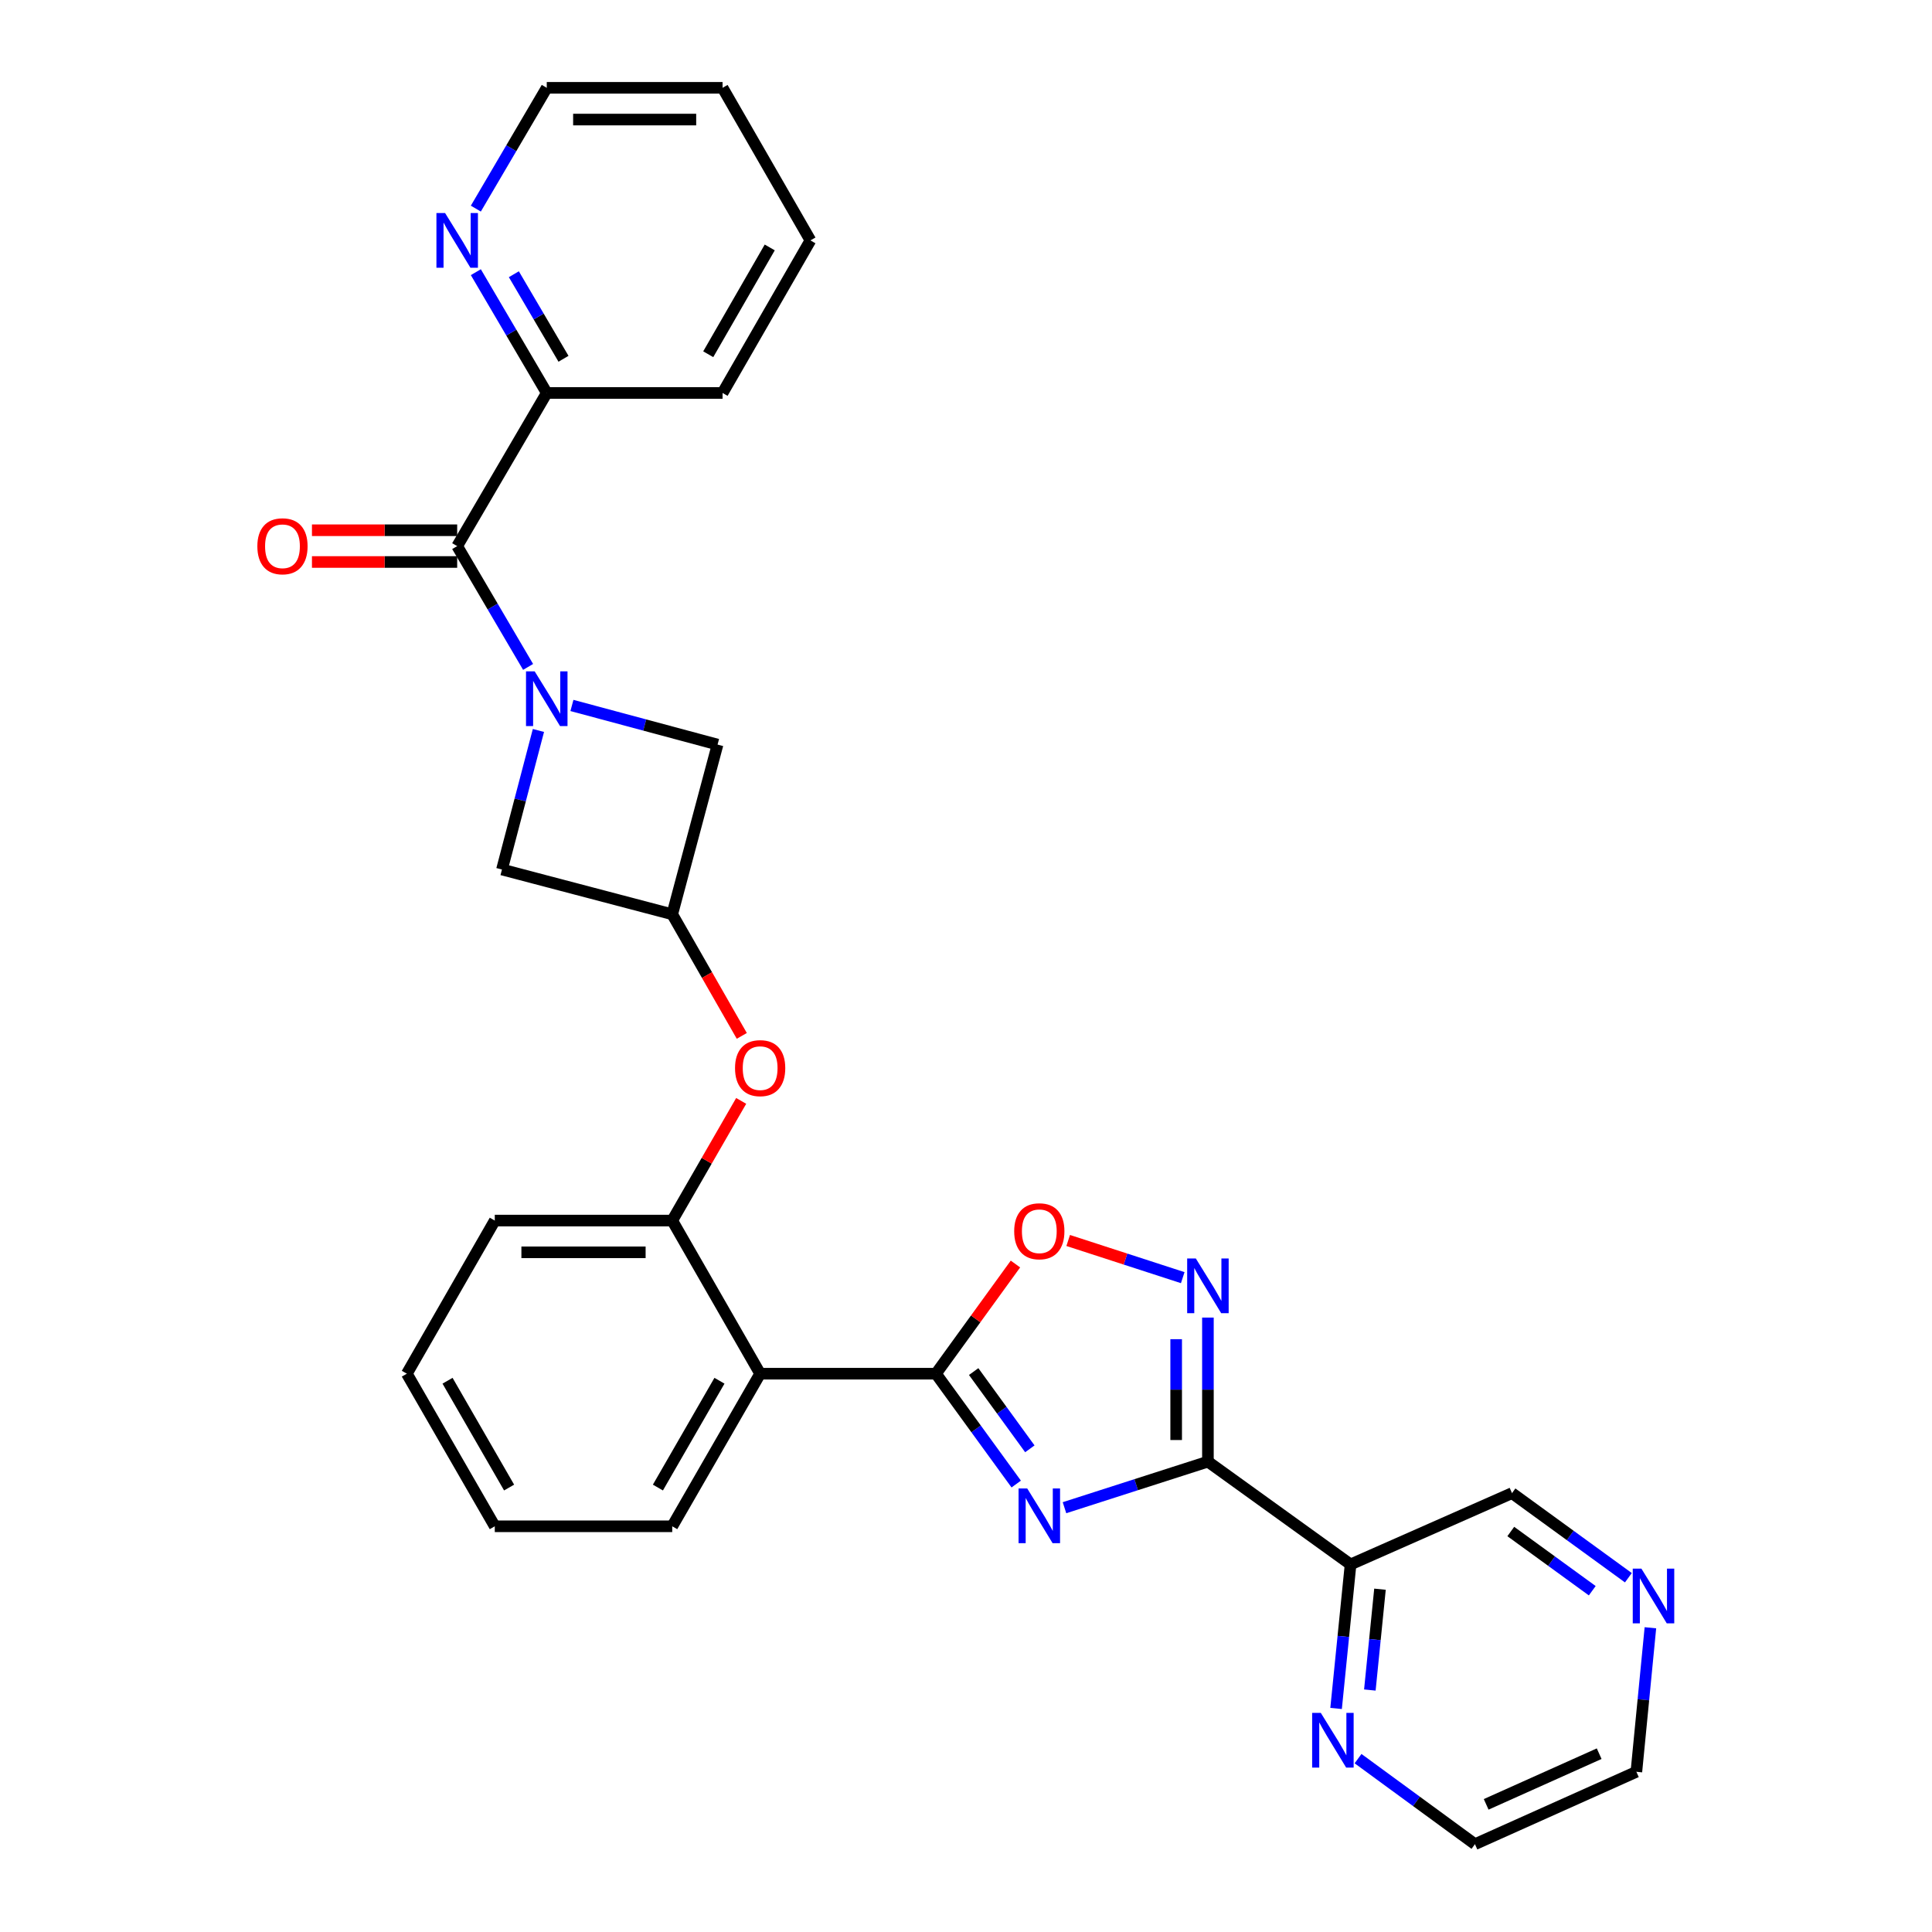 <?xml version='1.0' encoding='iso-8859-1'?>
<svg version='1.1' baseProfile='full'
              xmlns='http://www.w3.org/2000/svg'
                      xmlns:rdkit='http://www.rdkit.org/xml'
                      xmlns:xlink='http://www.w3.org/1999/xlink'
                  xml:space='preserve'
width='1000px' height='1000px' viewBox='0 0 1000 1000'>
<!-- END OF HEADER -->
<rect style='opacity:1.0;fill:#FFFFFF;stroke:none' width='1000' height='1000' x='0' y='0'> </rect>
<path class='bond-0' d='M 550.976,780.389 L 588.096,768.464' style='fill:none;fill-rule:evenodd;stroke:#0000FF;stroke-width:6px;stroke-linecap:butt;stroke-linejoin:miter;stroke-opacity:1' />
<path class='bond-0' d='M 588.096,768.464 L 625.217,756.54' style='fill:none;fill-rule:evenodd;stroke:#000000;stroke-width:6px;stroke-linecap:butt;stroke-linejoin:miter;stroke-opacity:1' />
<path class='bond-1' d='M 525.992,768.141 L 505.221,739.582' style='fill:none;fill-rule:evenodd;stroke:#0000FF;stroke-width:6px;stroke-linecap:butt;stroke-linejoin:miter;stroke-opacity:1' />
<path class='bond-1' d='M 505.221,739.582 L 484.449,711.023' style='fill:none;fill-rule:evenodd;stroke:#000000;stroke-width:6px;stroke-linecap:butt;stroke-linejoin:miter;stroke-opacity:1' />
<path class='bond-1' d='M 533.049,749.908 L 518.509,729.917' style='fill:none;fill-rule:evenodd;stroke:#0000FF;stroke-width:6px;stroke-linecap:butt;stroke-linejoin:miter;stroke-opacity:1' />
<path class='bond-1' d='M 518.509,729.917 L 503.969,709.926' style='fill:none;fill-rule:evenodd;stroke:#000000;stroke-width:6px;stroke-linecap:butt;stroke-linejoin:miter;stroke-opacity:1' />
<path class='bond-3' d='M 625.217,756.54 L 625.217,719.259' style='fill:none;fill-rule:evenodd;stroke:#000000;stroke-width:6px;stroke-linecap:butt;stroke-linejoin:miter;stroke-opacity:1' />
<path class='bond-3' d='M 625.217,719.259 L 625.217,681.978' style='fill:none;fill-rule:evenodd;stroke:#0000FF;stroke-width:6px;stroke-linecap:butt;stroke-linejoin:miter;stroke-opacity:1' />
<path class='bond-3' d='M 608.785,745.356 L 608.785,719.259' style='fill:none;fill-rule:evenodd;stroke:#000000;stroke-width:6px;stroke-linecap:butt;stroke-linejoin:miter;stroke-opacity:1' />
<path class='bond-3' d='M 608.785,719.259 L 608.785,693.162' style='fill:none;fill-rule:evenodd;stroke:#0000FF;stroke-width:6px;stroke-linecap:butt;stroke-linejoin:miter;stroke-opacity:1' />
<path class='bond-7' d='M 625.217,756.54 L 699.051,809.743' style='fill:none;fill-rule:evenodd;stroke:#000000;stroke-width:6px;stroke-linecap:butt;stroke-linejoin:miter;stroke-opacity:1' />
<path class='bond-4' d='M 484.449,711.023 L 393.452,711.023' style='fill:none;fill-rule:evenodd;stroke:#000000;stroke-width:6px;stroke-linecap:butt;stroke-linejoin:miter;stroke-opacity:1' />
<path class='bond-6' d='M 484.449,711.023 L 505.022,682.639' style='fill:none;fill-rule:evenodd;stroke:#000000;stroke-width:6px;stroke-linecap:butt;stroke-linejoin:miter;stroke-opacity:1' />
<path class='bond-6' d='M 505.022,682.639 L 525.595,654.255' style='fill:none;fill-rule:evenodd;stroke:#FF0000;stroke-width:6px;stroke-linecap:butt;stroke-linejoin:miter;stroke-opacity:1' />
<path class='bond-2' d='M 296.031,365.143 L 333.718,375.27' style='fill:none;fill-rule:evenodd;stroke:#0000FF;stroke-width:6px;stroke-linecap:butt;stroke-linejoin:miter;stroke-opacity:1' />
<path class='bond-2' d='M 333.718,375.27 L 371.406,385.396' style='fill:none;fill-rule:evenodd;stroke:#000000;stroke-width:6px;stroke-linecap:butt;stroke-linejoin:miter;stroke-opacity:1' />
<path class='bond-5' d='M 273.345,345.193 L 254.991,313.931' style='fill:none;fill-rule:evenodd;stroke:#0000FF;stroke-width:6px;stroke-linecap:butt;stroke-linejoin:miter;stroke-opacity:1' />
<path class='bond-5' d='M 254.991,313.931 L 236.636,282.669' style='fill:none;fill-rule:evenodd;stroke:#000000;stroke-width:6px;stroke-linecap:butt;stroke-linejoin:miter;stroke-opacity:1' />
<path class='bond-32' d='M 278.689,378.088 L 269.252,414.072' style='fill:none;fill-rule:evenodd;stroke:#0000FF;stroke-width:6px;stroke-linecap:butt;stroke-linejoin:miter;stroke-opacity:1' />
<path class='bond-32' d='M 269.252,414.072 L 259.815,450.056' style='fill:none;fill-rule:evenodd;stroke:#000000;stroke-width:6px;stroke-linecap:butt;stroke-linejoin:miter;stroke-opacity:1' />
<path class='bond-29' d='M 612.183,661.313 L 582.539,651.691' style='fill:none;fill-rule:evenodd;stroke:#0000FF;stroke-width:6px;stroke-linecap:butt;stroke-linejoin:miter;stroke-opacity:1' />
<path class='bond-29' d='M 582.539,651.691 L 552.896,642.069' style='fill:none;fill-rule:evenodd;stroke:#FF0000;stroke-width:6px;stroke-linecap:butt;stroke-linejoin:miter;stroke-opacity:1' />
<path class='bond-8' d='M 393.452,711.023 L 347.945,631.766' style='fill:none;fill-rule:evenodd;stroke:#000000;stroke-width:6px;stroke-linecap:butt;stroke-linejoin:miter;stroke-opacity:1' />
<path class='bond-19' d='M 393.452,711.023 L 347.945,790.006' style='fill:none;fill-rule:evenodd;stroke:#000000;stroke-width:6px;stroke-linecap:butt;stroke-linejoin:miter;stroke-opacity:1' />
<path class='bond-19' d='M 372.389,714.667 L 340.533,769.956' style='fill:none;fill-rule:evenodd;stroke:#000000;stroke-width:6px;stroke-linecap:butt;stroke-linejoin:miter;stroke-opacity:1' />
<path class='bond-14' d='M 236.636,282.669 L 283.002,203.403' style='fill:none;fill-rule:evenodd;stroke:#000000;stroke-width:6px;stroke-linecap:butt;stroke-linejoin:miter;stroke-opacity:1' />
<path class='bond-16' d='M 236.636,274.453 L 199.052,274.453' style='fill:none;fill-rule:evenodd;stroke:#000000;stroke-width:6px;stroke-linecap:butt;stroke-linejoin:miter;stroke-opacity:1' />
<path class='bond-16' d='M 199.052,274.453 L 161.467,274.453' style='fill:none;fill-rule:evenodd;stroke:#FF0000;stroke-width:6px;stroke-linecap:butt;stroke-linejoin:miter;stroke-opacity:1' />
<path class='bond-16' d='M 236.636,290.885 L 199.052,290.885' style='fill:none;fill-rule:evenodd;stroke:#000000;stroke-width:6px;stroke-linecap:butt;stroke-linejoin:miter;stroke-opacity:1' />
<path class='bond-16' d='M 199.052,290.885 L 161.467,290.885' style='fill:none;fill-rule:evenodd;stroke:#FF0000;stroke-width:6px;stroke-linecap:butt;stroke-linejoin:miter;stroke-opacity:1' />
<path class='bond-13' d='M 699.051,809.743 L 695.304,847.018' style='fill:none;fill-rule:evenodd;stroke:#000000;stroke-width:6px;stroke-linecap:butt;stroke-linejoin:miter;stroke-opacity:1' />
<path class='bond-13' d='M 695.304,847.018 L 691.557,884.293' style='fill:none;fill-rule:evenodd;stroke:#0000FF;stroke-width:6px;stroke-linecap:butt;stroke-linejoin:miter;stroke-opacity:1' />
<path class='bond-13' d='M 714.277,822.569 L 711.654,848.662' style='fill:none;fill-rule:evenodd;stroke:#000000;stroke-width:6px;stroke-linecap:butt;stroke-linejoin:miter;stroke-opacity:1' />
<path class='bond-13' d='M 711.654,848.662 L 709.031,874.754' style='fill:none;fill-rule:evenodd;stroke:#0000FF;stroke-width:6px;stroke-linecap:butt;stroke-linejoin:miter;stroke-opacity:1' />
<path class='bond-18' d='M 699.051,809.743 L 782.608,772.844' style='fill:none;fill-rule:evenodd;stroke:#000000;stroke-width:6px;stroke-linecap:butt;stroke-linejoin:miter;stroke-opacity:1' />
<path class='bond-12' d='M 347.945,631.766 L 365.79,600.794' style='fill:none;fill-rule:evenodd;stroke:#000000;stroke-width:6px;stroke-linecap:butt;stroke-linejoin:miter;stroke-opacity:1' />
<path class='bond-12' d='M 365.79,600.794 L 383.635,569.822' style='fill:none;fill-rule:evenodd;stroke:#FF0000;stroke-width:6px;stroke-linecap:butt;stroke-linejoin:miter;stroke-opacity:1' />
<path class='bond-20' d='M 347.945,631.766 L 256.099,631.766' style='fill:none;fill-rule:evenodd;stroke:#000000;stroke-width:6px;stroke-linecap:butt;stroke-linejoin:miter;stroke-opacity:1' />
<path class='bond-20' d='M 334.168,648.198 L 269.876,648.198' style='fill:none;fill-rule:evenodd;stroke:#000000;stroke-width:6px;stroke-linecap:butt;stroke-linejoin:miter;stroke-opacity:1' />
<path class='bond-9' d='M 347.945,473.234 L 365.947,504.703' style='fill:none;fill-rule:evenodd;stroke:#000000;stroke-width:6px;stroke-linecap:butt;stroke-linejoin:miter;stroke-opacity:1' />
<path class='bond-9' d='M 365.947,504.703 L 383.95,536.172' style='fill:none;fill-rule:evenodd;stroke:#FF0000;stroke-width:6px;stroke-linecap:butt;stroke-linejoin:miter;stroke-opacity:1' />
<path class='bond-10' d='M 347.945,473.234 L 259.815,450.056' style='fill:none;fill-rule:evenodd;stroke:#000000;stroke-width:6px;stroke-linecap:butt;stroke-linejoin:miter;stroke-opacity:1' />
<path class='bond-11' d='M 347.945,473.234 L 371.406,385.396' style='fill:none;fill-rule:evenodd;stroke:#000000;stroke-width:6px;stroke-linecap:butt;stroke-linejoin:miter;stroke-opacity:1' />
<path class='bond-21' d='M 702.922,910.266 L 733.175,932.406' style='fill:none;fill-rule:evenodd;stroke:#0000FF;stroke-width:6px;stroke-linecap:butt;stroke-linejoin:miter;stroke-opacity:1' />
<path class='bond-21' d='M 733.175,932.406 L 763.428,954.545' style='fill:none;fill-rule:evenodd;stroke:#000000;stroke-width:6px;stroke-linecap:butt;stroke-linejoin:miter;stroke-opacity:1' />
<path class='bond-15' d='M 283.002,203.403 L 264.648,172.14' style='fill:none;fill-rule:evenodd;stroke:#000000;stroke-width:6px;stroke-linecap:butt;stroke-linejoin:miter;stroke-opacity:1' />
<path class='bond-15' d='M 264.648,172.14 L 246.294,140.878' style='fill:none;fill-rule:evenodd;stroke:#0000FF;stroke-width:6px;stroke-linecap:butt;stroke-linejoin:miter;stroke-opacity:1' />
<path class='bond-15' d='M 291.666,185.704 L 278.818,163.821' style='fill:none;fill-rule:evenodd;stroke:#000000;stroke-width:6px;stroke-linecap:butt;stroke-linejoin:miter;stroke-opacity:1' />
<path class='bond-15' d='M 278.818,163.821 L 265.971,141.937' style='fill:none;fill-rule:evenodd;stroke:#0000FF;stroke-width:6px;stroke-linecap:butt;stroke-linejoin:miter;stroke-opacity:1' />
<path class='bond-24' d='M 283.002,203.403 L 373.999,203.403' style='fill:none;fill-rule:evenodd;stroke:#000000;stroke-width:6px;stroke-linecap:butt;stroke-linejoin:miter;stroke-opacity:1' />
<path class='bond-23' d='M 246.294,107.979 L 264.648,76.717' style='fill:none;fill-rule:evenodd;stroke:#0000FF;stroke-width:6px;stroke-linecap:butt;stroke-linejoin:miter;stroke-opacity:1' />
<path class='bond-23' d='M 264.648,76.717 L 283.002,45.455' style='fill:none;fill-rule:evenodd;stroke:#000000;stroke-width:6px;stroke-linecap:butt;stroke-linejoin:miter;stroke-opacity:1' />
<path class='bond-17' d='M 842.845,816.631 L 812.726,794.738' style='fill:none;fill-rule:evenodd;stroke:#0000FF;stroke-width:6px;stroke-linecap:butt;stroke-linejoin:miter;stroke-opacity:1' />
<path class='bond-17' d='M 812.726,794.738 L 782.608,772.844' style='fill:none;fill-rule:evenodd;stroke:#000000;stroke-width:6px;stroke-linecap:butt;stroke-linejoin:miter;stroke-opacity:1' />
<path class='bond-17' d='M 824.148,823.355 L 803.065,808.029' style='fill:none;fill-rule:evenodd;stroke:#0000FF;stroke-width:6px;stroke-linecap:butt;stroke-linejoin:miter;stroke-opacity:1' />
<path class='bond-17' d='M 803.065,808.029 L 781.982,792.704' style='fill:none;fill-rule:evenodd;stroke:#000000;stroke-width:6px;stroke-linecap:butt;stroke-linejoin:miter;stroke-opacity:1' />
<path class='bond-22' d='M 854.247,842.529 L 850.616,879.805' style='fill:none;fill-rule:evenodd;stroke:#0000FF;stroke-width:6px;stroke-linecap:butt;stroke-linejoin:miter;stroke-opacity:1' />
<path class='bond-22' d='M 850.616,879.805 L 846.985,917.081' style='fill:none;fill-rule:evenodd;stroke:#000000;stroke-width:6px;stroke-linecap:butt;stroke-linejoin:miter;stroke-opacity:1' />
<path class='bond-25' d='M 347.945,790.006 L 256.099,790.006' style='fill:none;fill-rule:evenodd;stroke:#000000;stroke-width:6px;stroke-linecap:butt;stroke-linejoin:miter;stroke-opacity:1' />
<path class='bond-30' d='M 256.099,631.766 L 210.583,711.023' style='fill:none;fill-rule:evenodd;stroke:#000000;stroke-width:6px;stroke-linecap:butt;stroke-linejoin:miter;stroke-opacity:1' />
<path class='bond-31' d='M 763.428,954.545 L 846.985,917.081' style='fill:none;fill-rule:evenodd;stroke:#000000;stroke-width:6px;stroke-linecap:butt;stroke-linejoin:miter;stroke-opacity:1' />
<path class='bond-31' d='M 769.239,933.932 L 827.728,907.706' style='fill:none;fill-rule:evenodd;stroke:#000000;stroke-width:6px;stroke-linecap:butt;stroke-linejoin:miter;stroke-opacity:1' />
<path class='bond-33' d='M 283.002,45.455 L 373.999,45.455' style='fill:none;fill-rule:evenodd;stroke:#000000;stroke-width:6px;stroke-linecap:butt;stroke-linejoin:miter;stroke-opacity:1' />
<path class='bond-33' d='M 296.652,61.886 L 360.349,61.886' style='fill:none;fill-rule:evenodd;stroke:#000000;stroke-width:6px;stroke-linecap:butt;stroke-linejoin:miter;stroke-opacity:1' />
<path class='bond-28' d='M 373.999,203.403 L 419.479,124.429' style='fill:none;fill-rule:evenodd;stroke:#000000;stroke-width:6px;stroke-linecap:butt;stroke-linejoin:miter;stroke-opacity:1' />
<path class='bond-28' d='M 366.581,183.356 L 398.417,128.074' style='fill:none;fill-rule:evenodd;stroke:#000000;stroke-width:6px;stroke-linecap:butt;stroke-linejoin:miter;stroke-opacity:1' />
<path class='bond-26' d='M 256.099,790.006 L 210.583,711.023' style='fill:none;fill-rule:evenodd;stroke:#000000;stroke-width:6px;stroke-linecap:butt;stroke-linejoin:miter;stroke-opacity:1' />
<path class='bond-26' d='M 263.509,769.954 L 231.647,714.666' style='fill:none;fill-rule:evenodd;stroke:#000000;stroke-width:6px;stroke-linecap:butt;stroke-linejoin:miter;stroke-opacity:1' />
<path class='bond-27' d='M 373.999,45.455 L 419.479,124.429' style='fill:none;fill-rule:evenodd;stroke:#000000;stroke-width:6px;stroke-linecap:butt;stroke-linejoin:miter;stroke-opacity:1' />
<path  class='atom-0' d='M 531.684 770.415
L 540.964 785.415
Q 541.884 786.895, 543.364 789.575
Q 544.844 792.255, 544.924 792.415
L 544.924 770.415
L 548.684 770.415
L 548.684 798.735
L 544.804 798.735
L 534.844 782.335
Q 533.684 780.415, 532.444 778.215
Q 531.244 776.015, 530.884 775.335
L 530.884 798.735
L 527.204 798.735
L 527.204 770.415
L 531.684 770.415
' fill='#0000FF'/>
<path  class='atom-3' d='M 276.742 347.483
L 286.022 362.483
Q 286.942 363.963, 288.422 366.643
Q 289.902 369.323, 289.982 369.483
L 289.982 347.483
L 293.742 347.483
L 293.742 375.803
L 289.862 375.803
L 279.902 359.403
Q 278.742 357.483, 277.502 355.283
Q 276.302 353.083, 275.942 352.403
L 275.942 375.803
L 272.262 375.803
L 272.262 347.483
L 276.742 347.483
' fill='#0000FF'/>
<path  class='atom-4' d='M 618.957 651.383
L 628.237 666.383
Q 629.157 667.863, 630.637 670.543
Q 632.117 673.223, 632.197 673.383
L 632.197 651.383
L 635.957 651.383
L 635.957 679.703
L 632.077 679.703
L 622.117 663.303
Q 620.957 661.383, 619.717 659.183
Q 618.517 656.983, 618.157 656.303
L 618.157 679.703
L 614.477 679.703
L 614.477 651.383
L 618.957 651.383
' fill='#0000FF'/>
<path  class='atom-7' d='M 524.944 637.296
Q 524.944 630.496, 528.304 626.696
Q 531.664 622.896, 537.944 622.896
Q 544.224 622.896, 547.584 626.696
Q 550.944 630.496, 550.944 637.296
Q 550.944 644.176, 547.544 648.096
Q 544.144 651.976, 537.944 651.976
Q 531.704 651.976, 528.304 648.096
Q 524.944 644.216, 524.944 637.296
M 537.944 648.776
Q 542.264 648.776, 544.584 645.896
Q 546.944 642.976, 546.944 637.296
Q 546.944 631.736, 544.584 628.936
Q 542.264 626.096, 537.944 626.096
Q 533.624 626.096, 531.264 628.896
Q 528.944 631.696, 528.944 637.296
Q 528.944 643.016, 531.264 645.896
Q 533.624 648.776, 537.944 648.776
' fill='#FF0000'/>
<path  class='atom-13' d='M 380.452 552.863
Q 380.452 546.063, 383.812 542.263
Q 387.172 538.463, 393.452 538.463
Q 399.732 538.463, 403.092 542.263
Q 406.452 546.063, 406.452 552.863
Q 406.452 559.743, 403.052 563.663
Q 399.652 567.543, 393.452 567.543
Q 387.212 567.543, 383.812 563.663
Q 380.452 559.783, 380.452 552.863
M 393.452 564.343
Q 397.772 564.343, 400.092 561.463
Q 402.452 558.543, 402.452 552.863
Q 402.452 547.303, 400.092 544.503
Q 397.772 541.663, 393.452 541.663
Q 389.132 541.663, 386.772 544.463
Q 384.452 547.263, 384.452 552.863
Q 384.452 558.583, 386.772 561.463
Q 389.132 564.343, 393.452 564.343
' fill='#FF0000'/>
<path  class='atom-14' d='M 683.644 886.58
L 692.924 901.58
Q 693.844 903.06, 695.324 905.74
Q 696.804 908.42, 696.884 908.58
L 696.884 886.58
L 700.644 886.58
L 700.644 914.9
L 696.764 914.9
L 686.804 898.5
Q 685.644 896.58, 684.404 894.38
Q 683.204 892.18, 682.844 891.5
L 682.844 914.9
L 679.164 914.9
L 679.164 886.58
L 683.644 886.58
' fill='#0000FF'/>
<path  class='atom-16' d='M 230.376 110.269
L 239.656 125.269
Q 240.576 126.749, 242.056 129.429
Q 243.536 132.109, 243.616 132.269
L 243.616 110.269
L 247.376 110.269
L 247.376 138.589
L 243.496 138.589
L 233.536 122.189
Q 232.376 120.269, 231.136 118.069
Q 229.936 115.869, 229.576 115.189
L 229.576 138.589
L 225.896 138.589
L 225.896 110.269
L 230.376 110.269
' fill='#0000FF'/>
<path  class='atom-17' d='M 133.206 282.749
Q 133.206 275.949, 136.566 272.149
Q 139.926 268.349, 146.206 268.349
Q 152.486 268.349, 155.846 272.149
Q 159.206 275.949, 159.206 282.749
Q 159.206 289.629, 155.806 293.549
Q 152.406 297.429, 146.206 297.429
Q 139.966 297.429, 136.566 293.549
Q 133.206 289.669, 133.206 282.749
M 146.206 294.229
Q 150.526 294.229, 152.846 291.349
Q 155.206 288.429, 155.206 282.749
Q 155.206 277.189, 152.846 274.389
Q 150.526 271.549, 146.206 271.549
Q 141.886 271.549, 139.526 274.349
Q 137.206 277.149, 137.206 282.749
Q 137.206 288.469, 139.526 291.349
Q 141.886 294.229, 146.206 294.229
' fill='#FF0000'/>
<path  class='atom-18' d='M 849.589 811.924
L 858.869 826.924
Q 859.789 828.404, 861.269 831.084
Q 862.749 833.764, 862.829 833.924
L 862.829 811.924
L 866.589 811.924
L 866.589 840.244
L 862.709 840.244
L 852.749 823.844
Q 851.589 821.924, 850.349 819.724
Q 849.149 817.524, 848.789 816.844
L 848.789 840.244
L 845.109 840.244
L 845.109 811.924
L 849.589 811.924
' fill='#0000FF'/>
</svg>
